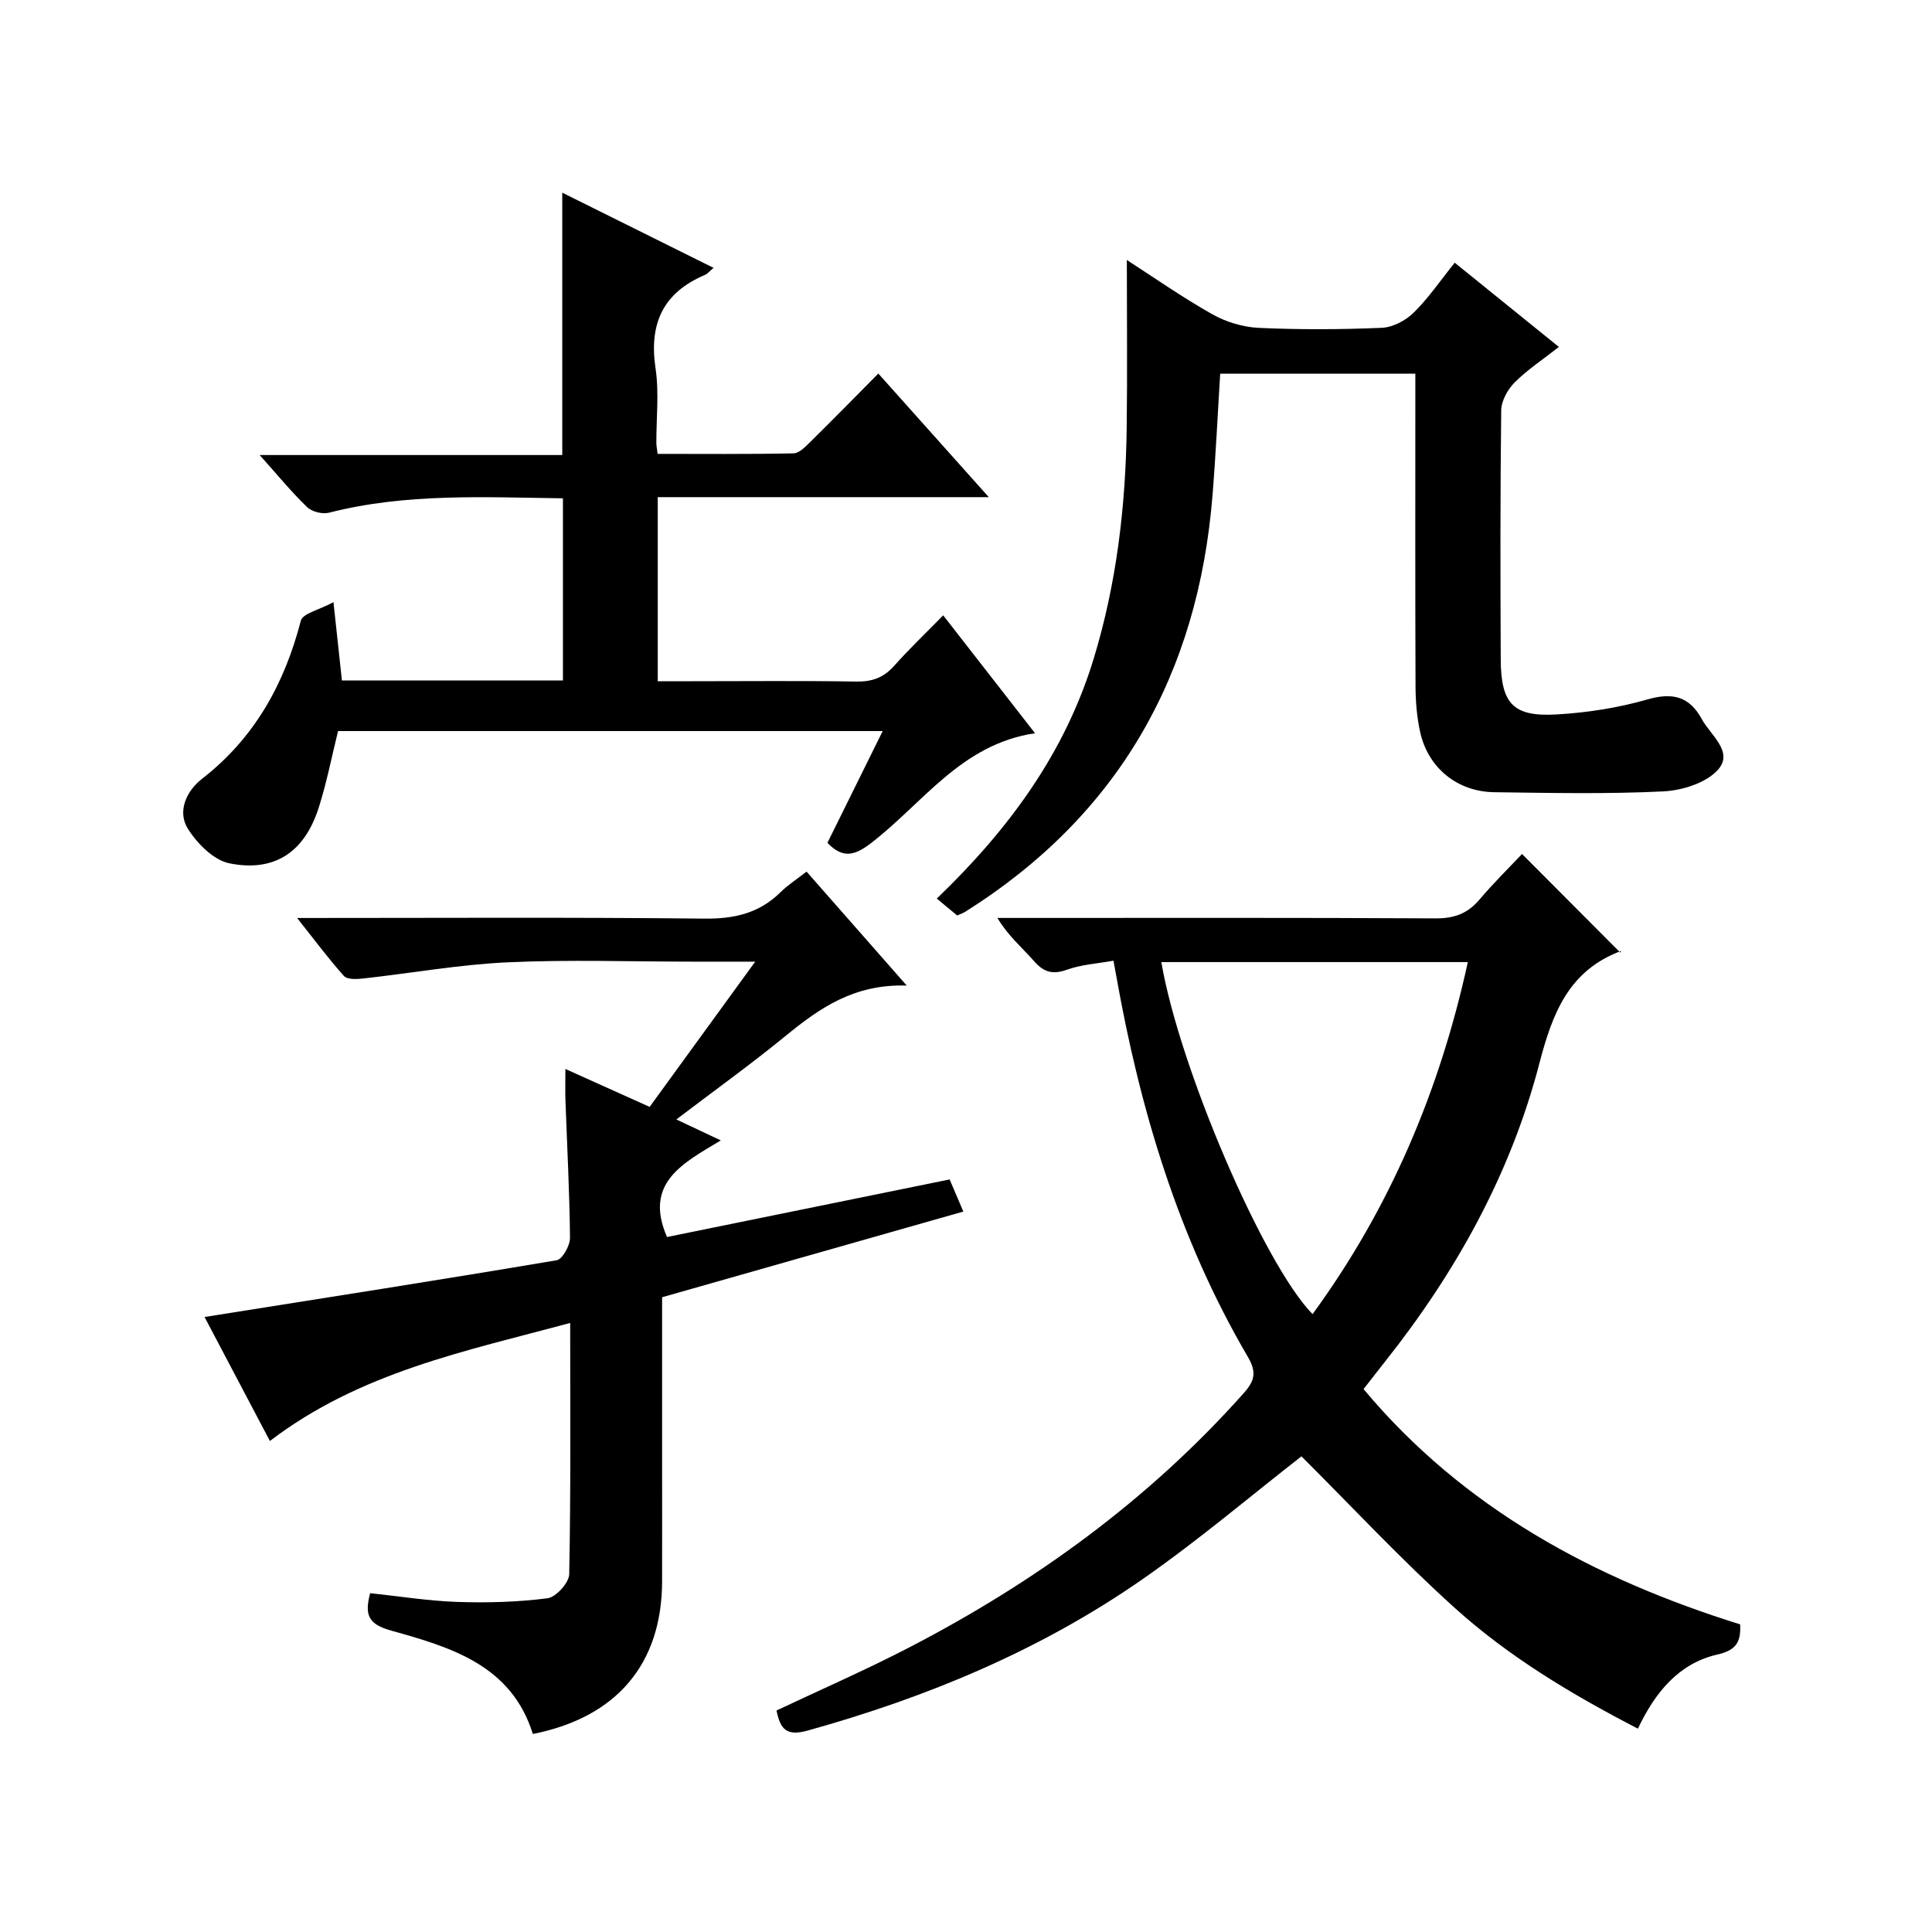 <?xml version="1.0" encoding="utf-8"?>
<svg version="1.1" id="ZDIC" xmlns="http://www.w3.org/2000/svg" xmlns:xlink="http://www.w3.org/1999/xlink" x="0px" y="0px"
	 viewBox="0 0 400 400" style="enable-background:new 0 0 400 400;" xml:space="preserve">

<g>
	
	<path d="M269.45,301.52c-10.4,8.1-21.3,17.37-32.99,25.5c-21.08,14.66-44.51,24.39-69.22,31.27c-4.41,1.23-5.68-0.26-6.47-4.15
		c9.2-4.35,18.55-8.42,27.58-13.11c26.05-13.52,49.49-30.52,69.12-52.56c2.37-2.66,2.73-4.4,0.83-7.64
		c-14.32-24.46-22.3-51.16-27.21-78.89c-0.14-0.8-0.29-1.59-0.56-3.04c-3.37,0.61-6.64,0.8-9.61,1.86
		c-2.94,1.06-4.78,0.56-6.81-1.74c-2.48-2.82-5.39-5.26-7.61-8.97c1.75,0,3.5,0,5.25,0c28.49,0,56.99-0.07,85.48,0.09
		c3.83,0.02,6.61-0.98,9.07-3.88c2.88-3.41,6.08-6.55,8.82-9.45c7.11,7.14,13.65,13.7,20.33,20.4c0.36-0.57,0.31-0.37,0.2-0.33
		c-10.85,4.04-14.23,12.87-16.96,23.36c-5.94,22.82-17.26,43.18-31.92,61.65c-1.45,1.82-2.86,3.67-4.46,5.71
		c20.75,24.81,47.89,39.32,77.97,48.71c0.2,3.85-0.97,5.38-4.78,6.26c-7.95,1.84-12.83,7.82-16.39,15.33
		c-13.71-7.09-26.68-14.86-37.89-24.97C290.05,322.86,279.76,311.79,269.45,301.52z M240.44,199.19
		c3.73,21.88,21.18,62.54,31.31,72.89c16.02-21.93,26.32-46.23,32.15-72.89C282.44,199.19,261.64,199.19,240.44,199.19z"/>
	<path d="M61.51,190.06c28.98,0,56.65-0.17,84.31,0.13c6.19,0.07,11.36-1.1,15.78-5.47c1.51-1.49,3.34-2.66,5.39-4.26
		c6.74,7.67,13.26,15.08,20.74,23.59c-10.93-0.35-18.06,4.69-25.05,10.4c-7.2,5.89-14.78,11.33-22.65,17.32
		c3.04,1.43,5.63,2.65,9.21,4.34c-7.84,4.7-16.02,8.82-11.14,20c19.13-3.9,38.66-7.88,58.51-11.92c0.83,1.94,1.66,3.88,2.84,6.65
		c-20.82,5.92-41.38,11.77-62.37,17.74c0,10.7,0,21.52,0,32.33c0,8.84,0.02,17.67,0,26.51c-0.04,17.04-9.37,28.14-26.76,31.58
		c-4.44-14.26-16.99-17.96-29.29-21.39c-4.6-1.28-5.66-3.06-4.39-7.76c5.97,0.63,11.97,1.6,18,1.81c6.24,0.21,12.55,0.04,18.73-0.76
		c1.74-0.23,4.44-3.2,4.48-4.97c0.34-17.13,0.2-34.28,0.2-52.03c-21.74,5.87-43.47,10.18-62.17,24.44
		c-4.58-8.7-9.03-17.12-13.53-25.67c24.69-3.92,48.82-7.68,72.9-11.75c1.19-0.2,2.78-3.04,2.76-4.64
		c-0.09-9.49-0.6-18.98-0.94-28.47c-0.07-1.96-0.01-3.92-0.01-6.49c5.97,2.69,11.5,5.18,17.44,7.85
		c7.1-9.76,14.18-19.51,21.86-30.07c-4.95,0-8.88,0-12.81,0c-12.83,0-25.69-0.45-38.5,0.14c-9.99,0.46-19.91,2.25-29.87,3.35
		c-1.33,0.15-3.29,0.24-3.98-0.53C68.01,198.5,65.17,194.66,61.51,190.06z"/>
	<path d="M69.04,124.67c0.72,6.64,1.23,11.38,1.75,16.21c15.46,0,30.43,0,45.76,0c0-12.53,0-24.92,0-37.71
		c-16.32-0.21-32.5-1.1-48.44,2.98c-1.36,0.35-3.54-0.2-4.53-1.16c-3.23-3.11-6.08-6.61-9.82-10.78c21.43,0,42.04,0,62.65,0
		c0-18.33,0-35.93,0-54.32c10.38,5.16,20.73,10.3,31.33,15.57c-0.78,0.64-1.22,1.21-1.79,1.46c-8.67,3.67-11.61,10.09-10.23,19.32
		c0.76,5.06,0.15,10.32,0.17,15.48c0,0.5,0.11,0.99,0.26,2.25c9.33,0,18.75,0.09,28.16-0.11c1.2-0.03,2.51-1.44,3.54-2.45
		c4.6-4.53,9.12-9.15,14-14.07c7.63,8.53,14.88,16.65,22.87,25.59c-23.48,0-45.85,0-68.54,0c0,12.77,0,25.03,0,38.11
		c2.3,0,4.72,0,7.14,0c11.33,0,22.67-0.12,34,0.07c3.27,0.05,5.66-0.83,7.83-3.28c3.08-3.47,6.46-6.68,10.13-10.43
		c6.43,8.26,12.51,16.07,19.01,24.41c-15.27,2.25-23.23,14.52-33.94,22.74c-3.43,2.64-5.87,3.24-9.04-0.05
		c3.72-7.52,7.46-15.08,11.44-23.14c-37.97,0-75.36,0-112.76,0c-1.29,5.21-2.33,10.56-3.96,15.73c-2.92,9.26-9.09,13.53-18.5,11.66
		c-3.29-0.65-6.71-4.1-8.64-7.18c-2.27-3.63-0.2-7.88,2.87-10.27c10.93-8.48,17.11-19.64,20.53-32.8
		C62.67,127.01,66.05,126.29,69.04,124.67z"/>
	<path d="M198.17,189.54c-1.53-1.27-2.79-2.31-4.22-3.5c14.99-14.39,26.56-30.2,32.49-49.68c4.75-15.59,6.62-31.58,6.83-47.79
		c0.15-11.47,0.03-22.95,0.03-34.74c5.51,3.55,11.4,7.68,17.63,11.2c2.87,1.62,6.38,2.7,9.66,2.85c8.48,0.39,17.01,0.35,25.49-0.01
		c2.27-0.1,4.93-1.49,6.59-3.12c3.05-2.99,5.49-6.6,8.51-10.36c7.21,5.83,14.14,11.42,21.57,17.44c-3.34,2.62-6.53,4.72-9.17,7.36
		c-1.44,1.45-2.75,3.81-2.77,5.78c-0.21,17.17-0.18,34.34-0.1,51.52c0.04,9.19,2.55,11.94,11.52,11.43
		c6.34-0.36,12.77-1.36,18.86-3.11c5.22-1.5,8.69-0.62,11.25,4.07c1.83,3.36,6.62,6.76,3.38,10.45c-2.43,2.76-7.41,4.32-11.35,4.52
		c-11.64,0.57-23.33,0.32-34.99,0.17c-7.66-0.1-13.7-5.03-15.35-12.44c-0.68-3.06-0.94-6.27-0.96-9.41
		c-0.08-19.67-0.04-39.35-0.04-59.02c0-1.81,0-3.62,0-5.78c-13.57,0-26.82,0-40.4,0c-0.52,8.32-0.91,16.75-1.59,25.16
		c-2.98,37.12-19.43,66.28-51.26,86.28C199.4,189.05,198.92,189.2,198.17,189.54z"/>
	
</g>
</svg>
